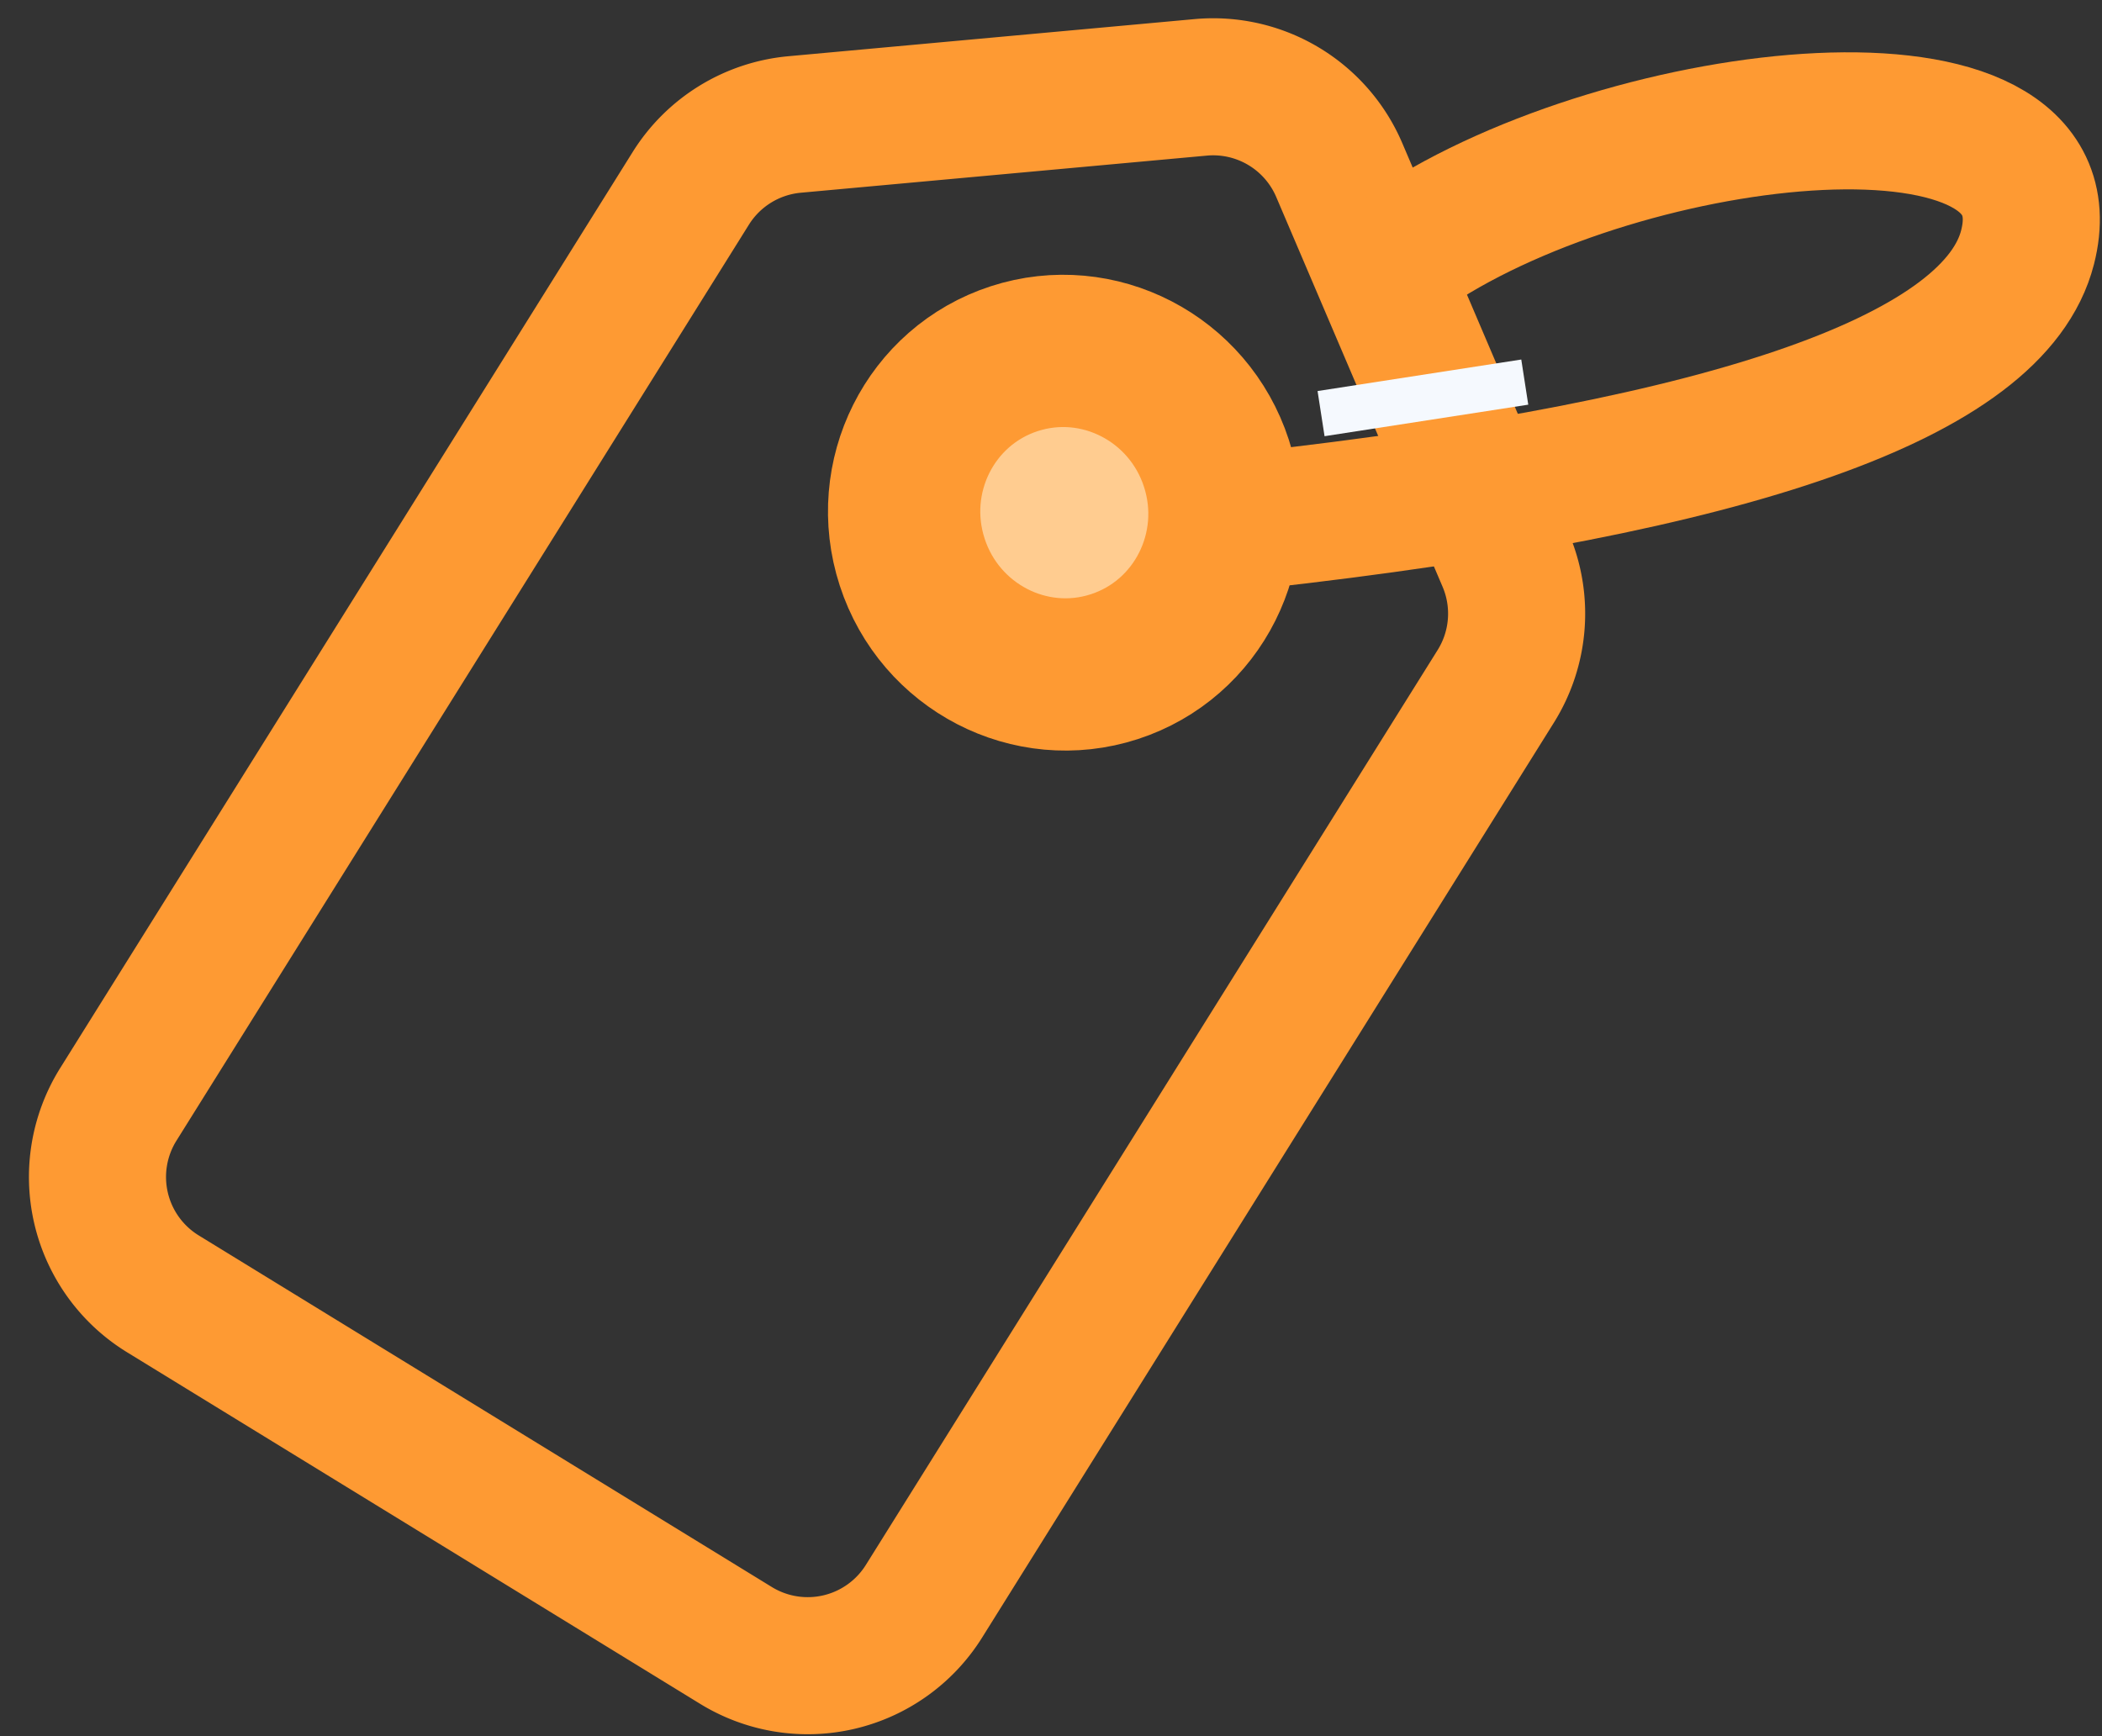 <svg xmlns="http://www.w3.org/2000/svg" width="46" height="38" version="1.1" viewBox="0 0 46 38"><rect x="0" y="0" width="46" height="38" fill="#333333" stroke="none"/><g id="Page-1" fill="none" fill-rule="evenodd" stroke="none" stroke-width="1"><g id="Session-Replays" transform="translate(-974 -2508)"><g id="tagging" transform="translate(972 2500)"><path id="Rectangle" d="M0 0h50v50H0z"/><g id="Group" transform="translate(2.71 4.826)"><path id="Rectangle" stroke="#FE9A33" stroke-linecap="round" stroke-linejoin="round" stroke-width="3" d="m9.185 9.01 7.107-5.399a3 3 0 0 1 3.53-.072l7.609 5.306a3 3 0 0 1 1.284 2.46V34.92a3 3 0 0 1-2.976 3l-14.714.12a3 3 0 0 1-3.025-3V11.4a3 3 0 0 1 1.185-2.39Z" transform="rotate(32 18.357 20.52)"/><ellipse id="Oval" cx="22.581" cy="14.395" fill="#FFCC90" stroke="#FE9A33" stroke-width="3.333" rx="3.5" ry="3.544" transform="rotate(-18 22.581 14.395)"/><path id="Path-33" stroke="#FE9A33" stroke-linecap="round" stroke-linejoin="round" stroke-width="3" d="M25.732 11.826c10.413 2.144 16.394 1.992 17.942-.457 2.322-3.674-7.326-5.667-12.776-4.152" transform="rotate(-18 34.88 10.017)"/><path id="Path-35" stroke="#F5F9FE" d="m28.2 12.227 4.458-.69"/></g></g></g></g></svg>